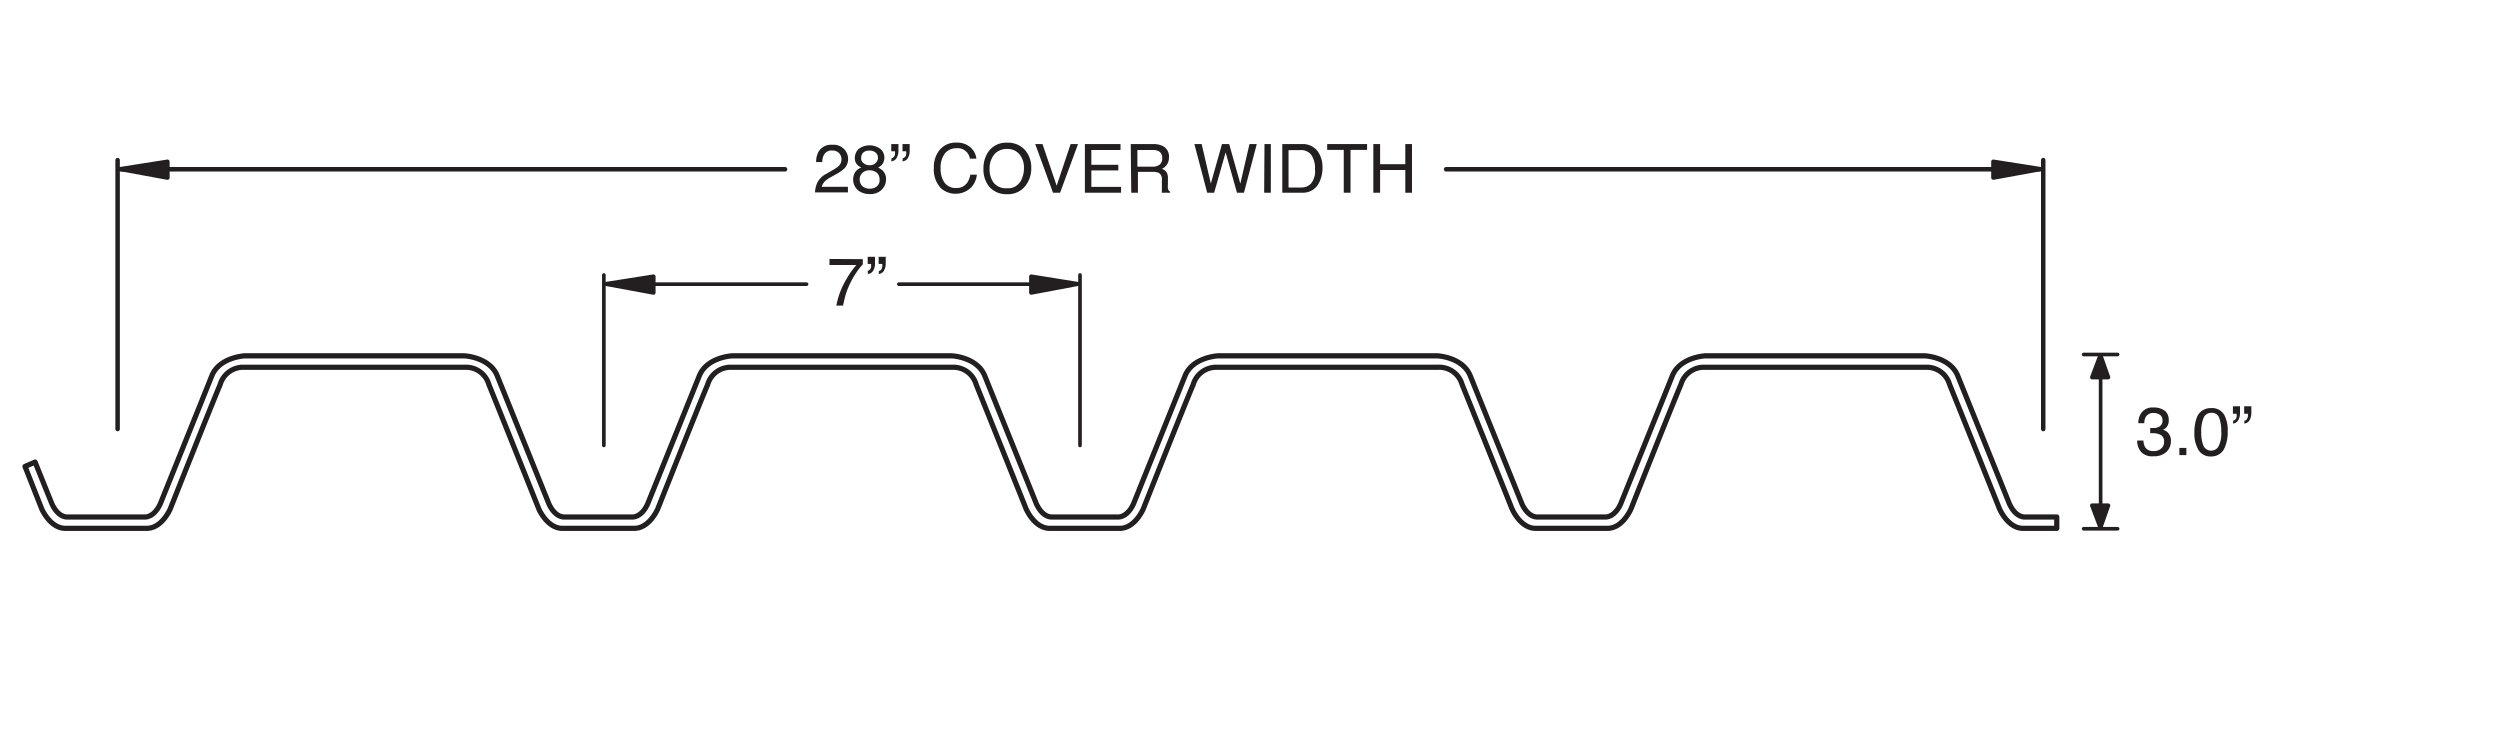 <svg xmlns="http://www.w3.org/2000/svg" viewBox="0 0 240 71"><defs><style>.a,.c,.f,.i,.l{fill:#231f20;}.b,.d,.e,.g,.h,.j,.k,.m{fill:none;}.b,.c,.d,.e,.f,.g,.h,.i,.j,.k,.l,.m{stroke:#231f20;stroke-linecap:round;stroke-linejoin:round;}.b{stroke-width:0.35px;}.c{stroke-width:0.41px;}.d{stroke-width:0.35px;}.e{stroke-width:0.35px;}.f{stroke-width:0.41px;}.g{stroke-width:0.35px;}.h{stroke-width:0.35px;}.i{stroke-width:0.41px;}.j{stroke-width:0.43px;}.k{stroke-width:0.44px;}.l{stroke-width:0.41px;}.m{stroke-width:0.5px;}</style></defs><title>3x7-matching-rebar-profile</title><path class="a" d="M78.49,17.48a1.93,1.93,0,0,1,.83-.79l.62-.36a3.24,3.24,0,0,0,.58-.4.87.87,0,0,0,.26-.61.82.82,0,0,0-.24-.63.88.88,0,0,0-.64-.24.83.83,0,0,0-.82.45,1.47,1.47,0,0,0-.14.66h-.59a2,2,0,0,1,.23-1,1.39,1.39,0,0,1,1.32-.66,1.4,1.4,0,0,1,1.15.43,1.37,1.37,0,0,1,.37.94,1.27,1.27,0,0,1-.39.93,4,4,0,0,1-.81.55l-.43.24a2.4,2.4,0,0,0-.5.33,1.16,1.16,0,0,0-.4.61H81.4v.54H78.24A2.47,2.47,0,0,1,78.49,17.48Z"/><path class="a" d="M82.32,15.84a.9.9,0,0,1-.26-.66,1.23,1.23,0,0,1,.37-.88,1.74,1.74,0,0,1,2.09,0,1.07,1.07,0,0,1,.38.81,1.1,1.1,0,0,1-.22.69,1.39,1.39,0,0,1-.38.29,1.6,1.6,0,0,1,.45.3,1.1,1.1,0,0,1,.31.82,1.42,1.42,0,0,1-.41,1,1.53,1.53,0,0,1-1.15.42,1.76,1.76,0,0,1-1.13-.36,1.38,1.38,0,0,1-.27-1.75,1.23,1.23,0,0,1,.59-.44A1.18,1.18,0,0,1,82.32,15.84Zm1.86,2.05a.78.78,0,0,0,.26-.64.85.85,0,0,0-.27-.67,1.07,1.07,0,0,0-.7-.23.93.93,0,0,0-.67.24.8.8,0,0,0-.27.65.87.87,0,0,0,.24.61,1,1,0,0,0,.74.26A1,1,0,0,0,84.18,17.89Zm-.11-2.25a.7.7,0,0,0,.22-.5.66.66,0,0,0-.21-.47.83.83,0,0,0-.62-.21.79.79,0,0,0-.61.21.75.75,0,0,0-.18.5.58.58,0,0,0,.24.5.87.87,0,0,0,.57.19A.77.77,0,0,0,84.07,15.64Z"/><path class="a" d="M85.59,15.19a.42.42,0,0,0,.32-.35.93.93,0,0,0,0-.32h-.35v-.69h.69v.64a1.44,1.44,0,0,1-.16.67.66.66,0,0,1-.53.35Zm1.08,0a.42.42,0,0,0,.32-.35.93.93,0,0,0,0-.32h-.35v-.69h.69v.64a1.39,1.39,0,0,1-.16.68.65.65,0,0,1-.53.34Z"/><path class="a" d="M93.19,14.17a1.65,1.65,0,0,1,.54,1.06h-.62a1.19,1.19,0,0,0-1.29-1,1.4,1.4,0,0,0-1.1.49,2.23,2.23,0,0,0-.42,1.49,2.21,2.21,0,0,0,.38,1.33,1.32,1.32,0,0,0,1.13.51,1.2,1.2,0,0,0,1.06-.54,2,2,0,0,0,.28-.74h.63A2.12,2.12,0,0,1,93.23,18a2.15,2.15,0,0,1-2.86.11,2.57,2.57,0,0,1-.72-2,2.6,2.6,0,0,1,.54-1.7,2,2,0,0,1,1.63-.72A1.91,1.91,0,0,1,93.19,14.17Z"/><path class="a" d="M98.48,14.5A2.56,2.56,0,0,1,99,16.08a2.74,2.74,0,0,1-.54,1.74,2.1,2.1,0,0,1-1.79.82,2.16,2.16,0,0,1-1.71-.72,2.64,2.64,0,0,1-.55-1.73,2.79,2.79,0,0,1,.47-1.62,2.06,2.06,0,0,1,1.8-.87A2.16,2.16,0,0,1,98.48,14.5Zm-.56,3a2.52,2.52,0,0,0,.38-1.37,2,2,0,0,0-.44-1.33,1.48,1.48,0,0,0-1.19-.5,1.56,1.56,0,0,0-1.19.49A2.11,2.11,0,0,0,95,16.23a2.14,2.14,0,0,0,.39,1.31,1.5,1.5,0,0,0,1.29.53A1.33,1.33,0,0,0,97.92,17.47Z"/><path class="a" d="M100.08,13.83l1.36,4,1.34-4h.71l-1.72,4.67h-.68l-1.71-4.67Z"/><path class="a" d="M104.15,13.83h3.42v.57h-2.8v1.42h2.59v.54h-2.59v1.58h2.85v.56h-3.47Z"/><path class="a" d="M108.55,13.83h2.14a2,2,0,0,1,.87.16,1.1,1.1,0,0,1,.66,1.1,1.22,1.22,0,0,1-.18.69,1.29,1.29,0,0,1-.49.43,1,1,0,0,1,.42.29,1.05,1.05,0,0,1,.15.59l0,.62a1.82,1.82,0,0,0,0,.4.42.42,0,0,0,.21.29v.1h-.79a1,1,0,0,1,0-.16q0-.09,0-.36l0-.78a.65.65,0,0,0-.33-.62,1.54,1.54,0,0,0-.56-.08h-1.41v2h-.64ZM110.62,16a1.16,1.16,0,0,0,.69-.18.73.73,0,0,0,.26-.64.69.69,0,0,0-.36-.68,1.13,1.13,0,0,0-.5-.1h-1.52V16Z"/><path class="a" d="M115.36,13.83l.88,3.79,1.07-3.79H118l1.07,3.8.88-3.8h.7l-1.23,4.67h-.67l-1.09-3.87-1.1,3.87h-.67l-1.23-4.67Z"/><path class="a" d="M121.39,13.83H122V18.5h-.64Z"/><path class="a" d="M123.1,13.83H125a1.79,1.79,0,0,1,1.49.68,2.58,2.58,0,0,1,.47,1.58,3.11,3.11,0,0,1-.28,1.35A1.72,1.72,0,0,1,125,18.5H123.1ZM124.85,18a1.58,1.58,0,0,0,.53-.07,1.13,1.13,0,0,0,.59-.47,2.14,2.14,0,0,0,.27-.73,2.85,2.85,0,0,0,0-.49,2.28,2.28,0,0,0-.34-1.35,1.23,1.23,0,0,0-1.09-.48h-1.11V18Z"/><path class="a" d="M131.24,13.83v.56h-1.59V18.5H129V14.39h-1.59v-.56Z"/><path class="a" d="M131.84,13.83h.65v1.93h2.42V13.83h.64V18.5h-.64V16.32h-2.42V18.5h-.65Z"/><line class="b" x1="201.66" y1="34.35" x2="201.66" y2="50.09"/><line class="b" x1="200.03" y1="34.03" x2="203.29" y2="34.03"/><line class="b" x1="200.03" y1="50.76" x2="203.29" y2="50.76"/><polygon class="c" points="200.85 36.22 202.38 36.22 201.64 34.12 200.85 36.22"/><polygon class="c" points="200.85 48.53 202.38 48.53 201.64 50.63 200.85 48.53"/><line class="d" x1="57.97" y1="26.4" x2="57.97" y2="42.76"/><line class="e" x1="58.32" y1="27.28" x2="77.43" y2="27.28"/><polygon class="f" points="62.73 26.55 62.73 28.09 58.23 27.26 62.73 26.55"/><line class="g" x1="103.68" y1="26.4" x2="103.68" y2="42.76"/><line class="h" x1="103.34" y1="27.28" x2="86.29" y2="27.28"/><polygon class="i" points="99 26.55 99 28.09 103.42 27.26 99 26.55"/><path class="a" d="M82.83,24.88v.5a5.49,5.49,0,0,0-.59.74,7.86,7.86,0,0,0-.65,1.14,6.58,6.58,0,0,0-.42,1.08q-.09.32-.24,1h-.64a7.56,7.56,0,0,1,1-2.6,8,8,0,0,1,.92-1.3H79.63v-.58Z"/><path class="a" d="M83.3,26a.41.41,0,0,0,.32-.35.88.88,0,0,0,0-.31H83.3v-.69H84v.64a1.35,1.35,0,0,1-.16.67.65.65,0,0,1-.52.34Zm1.08,0c.16,0,.26-.14.31-.35a.88.88,0,0,0,0-.31h-.34v-.69h.68v.64a1.35,1.35,0,0,1-.16.67.63.63,0,0,1-.52.34Z"/><path class="a" d="M205.53,43.37a1.64,1.64,0,0,1-.36-1.08h.6a1.38,1.38,0,0,0,.17.65.88.88,0,0,0,.81.36,1,1,0,0,0,.73-.25.78.78,0,0,0,.27-.62.72.72,0,0,0-.29-.66,1.51,1.51,0,0,0-.8-.18h-.24v-.5h.28a1.14,1.14,0,0,0,.53-.1.64.64,0,0,0,.37-.64.62.62,0,0,0-.24-.52,1,1,0,0,0-.57-.18.83.83,0,0,0-.8.38,1.32,1.32,0,0,0-.14.6h-.57a1.7,1.7,0,0,1,.21-.87,1.3,1.3,0,0,1,1.24-.64,1.74,1.74,0,0,1,1.09.31,1.11,1.11,0,0,1,.38.9A1,1,0,0,1,208,41a.88.88,0,0,1-.36.26.93.93,0,0,1,.56.38,1.09,1.09,0,0,1,.21.69,1.41,1.41,0,0,1-.44,1.06,1.7,1.7,0,0,1-1.22.41A1.45,1.45,0,0,1,205.53,43.37Z"/><path class="a" d="M209.22,43h.67v.69h-.67Z"/><path class="a" d="M213.55,39.87a3.16,3.16,0,0,1,.31,1.54,3.66,3.66,0,0,1-.28,1.54,1.37,1.37,0,0,1-1.32.87A1.32,1.32,0,0,1,211,43.1a3.13,3.13,0,0,1-.34-1.59,4,4,0,0,1,.2-1.33,1.39,1.39,0,0,1,1.37-1A1.34,1.34,0,0,1,213.55,39.87Zm-.58,3a2.79,2.79,0,0,0,.27-1.47,3.54,3.54,0,0,0-.19-1.27.73.73,0,0,0-.75-.5.78.78,0,0,0-.75.47,3.22,3.22,0,0,0-.23,1.4,3.4,3.4,0,0,0,.15,1.12.82.82,0,0,0,1.5.25Z"/><path class="a" d="M214.39,40.38a.42.42,0,0,0,.32-.35.88.88,0,0,0,0-.31h-.35V39h.68v.64a1.44,1.44,0,0,1-.15.67.65.65,0,0,1-.53.35Zm1.08,0c.16,0,.26-.15.32-.35a.88.88,0,0,0,0-.31h-.35V39h.69v.64a1.51,1.51,0,0,1-.16.68.64.64,0,0,1-.53.34Z"/><line class="j" x1="11.29" y1="15.37" x2="11.29" y2="41.19"/><line class="k" x1="11.64" y1="16.25" x2="75.36" y2="16.25"/><polygon class="l" points="16.08 15.52 16.08 17.06 11.56 16.23 16.08 15.52"/><line class="j" x1="196.15" y1="15.37" x2="196.15" y2="41.19"/><line class="k" x1="195.8" y1="16.25" x2="138.83" y2="16.25"/><polygon class="l" points="191.36 15.52 191.36 17.06 195.88 16.23 191.36 15.52"/><path class="m" d="M3.37,44.36c.86,2.15,1.55,3.85,1.55,3.85s.45,1.3,1.44,1.42H14c1-.12,1.45-1.42,1.45-1.42s4.16-10.31,4.88-12.12,3.16-1.93,3.16-1.93h21.1s2.43.12,3.15,1.93l4.89,12.12s.45,1.3,1.44,1.42H60.8c1-.12,1.44-1.42,1.44-1.42l4.89-12.12c.72-1.81,3.15-1.93,3.15-1.93H91.39s2.43.12,3.15,1.93l4.89,12.12s.45,1.3,1.44,1.42h6.56c1-.12,1.45-1.42,1.45-1.42l4.88-12.12c.72-1.81,3.16-1.93,3.16-1.93H138s2.43.12,3.15,1.93l4.89,12.12s.45,1.3,1.44,1.42h6.73c1-.12,1.44-1.42,1.44-1.42l4.89-12.12c.72-1.81,3.15-1.93,3.15-1.93h21.11s2.43.12,3.15,1.93l4.89,12.12s.45,1.3,1.44,1.42h3.17v1.09H194.3c-1.53.07-2.35-1.88-2.35-1.88s-4-10-4.79-11.93a2.28,2.28,0,0,0-2.34-1.65H163.71a2.29,2.29,0,0,0-2.34,1.65c-.81,1.89-4.79,11.93-4.79,11.93s-.81,1.95-2.35,1.88H147.5c-1.53.07-2.35-1.88-2.35-1.88s-4-10-4.79-11.93A2.28,2.28,0,0,0,138,35.26h-21.1a2.3,2.3,0,0,0-2.35,1.65c-.81,1.89-4.79,11.93-4.79,11.93s-.81,1.95-2.35,1.88h-6.56c-1.53.07-2.35-1.88-2.35-1.88s-4-10-4.79-11.93a2.28,2.28,0,0,0-2.34-1.65H70.28a2.29,2.29,0,0,0-2.34,1.65c-.81,1.89-4.79,11.93-4.79,11.93s-.81,1.95-2.35,1.88H54.07c-1.53.07-2.35-1.88-2.35-1.88s-4-10-4.79-11.93a2.28,2.28,0,0,0-2.34-1.65H23.49a2.3,2.3,0,0,0-2.35,1.65c-.81,1.89-4.79,11.93-4.79,11.93s-.81,1.95-2.35,1.88H6.36C4.83,50.79,4,48.84,4,48.84L2.4,44.78Z"/></svg>